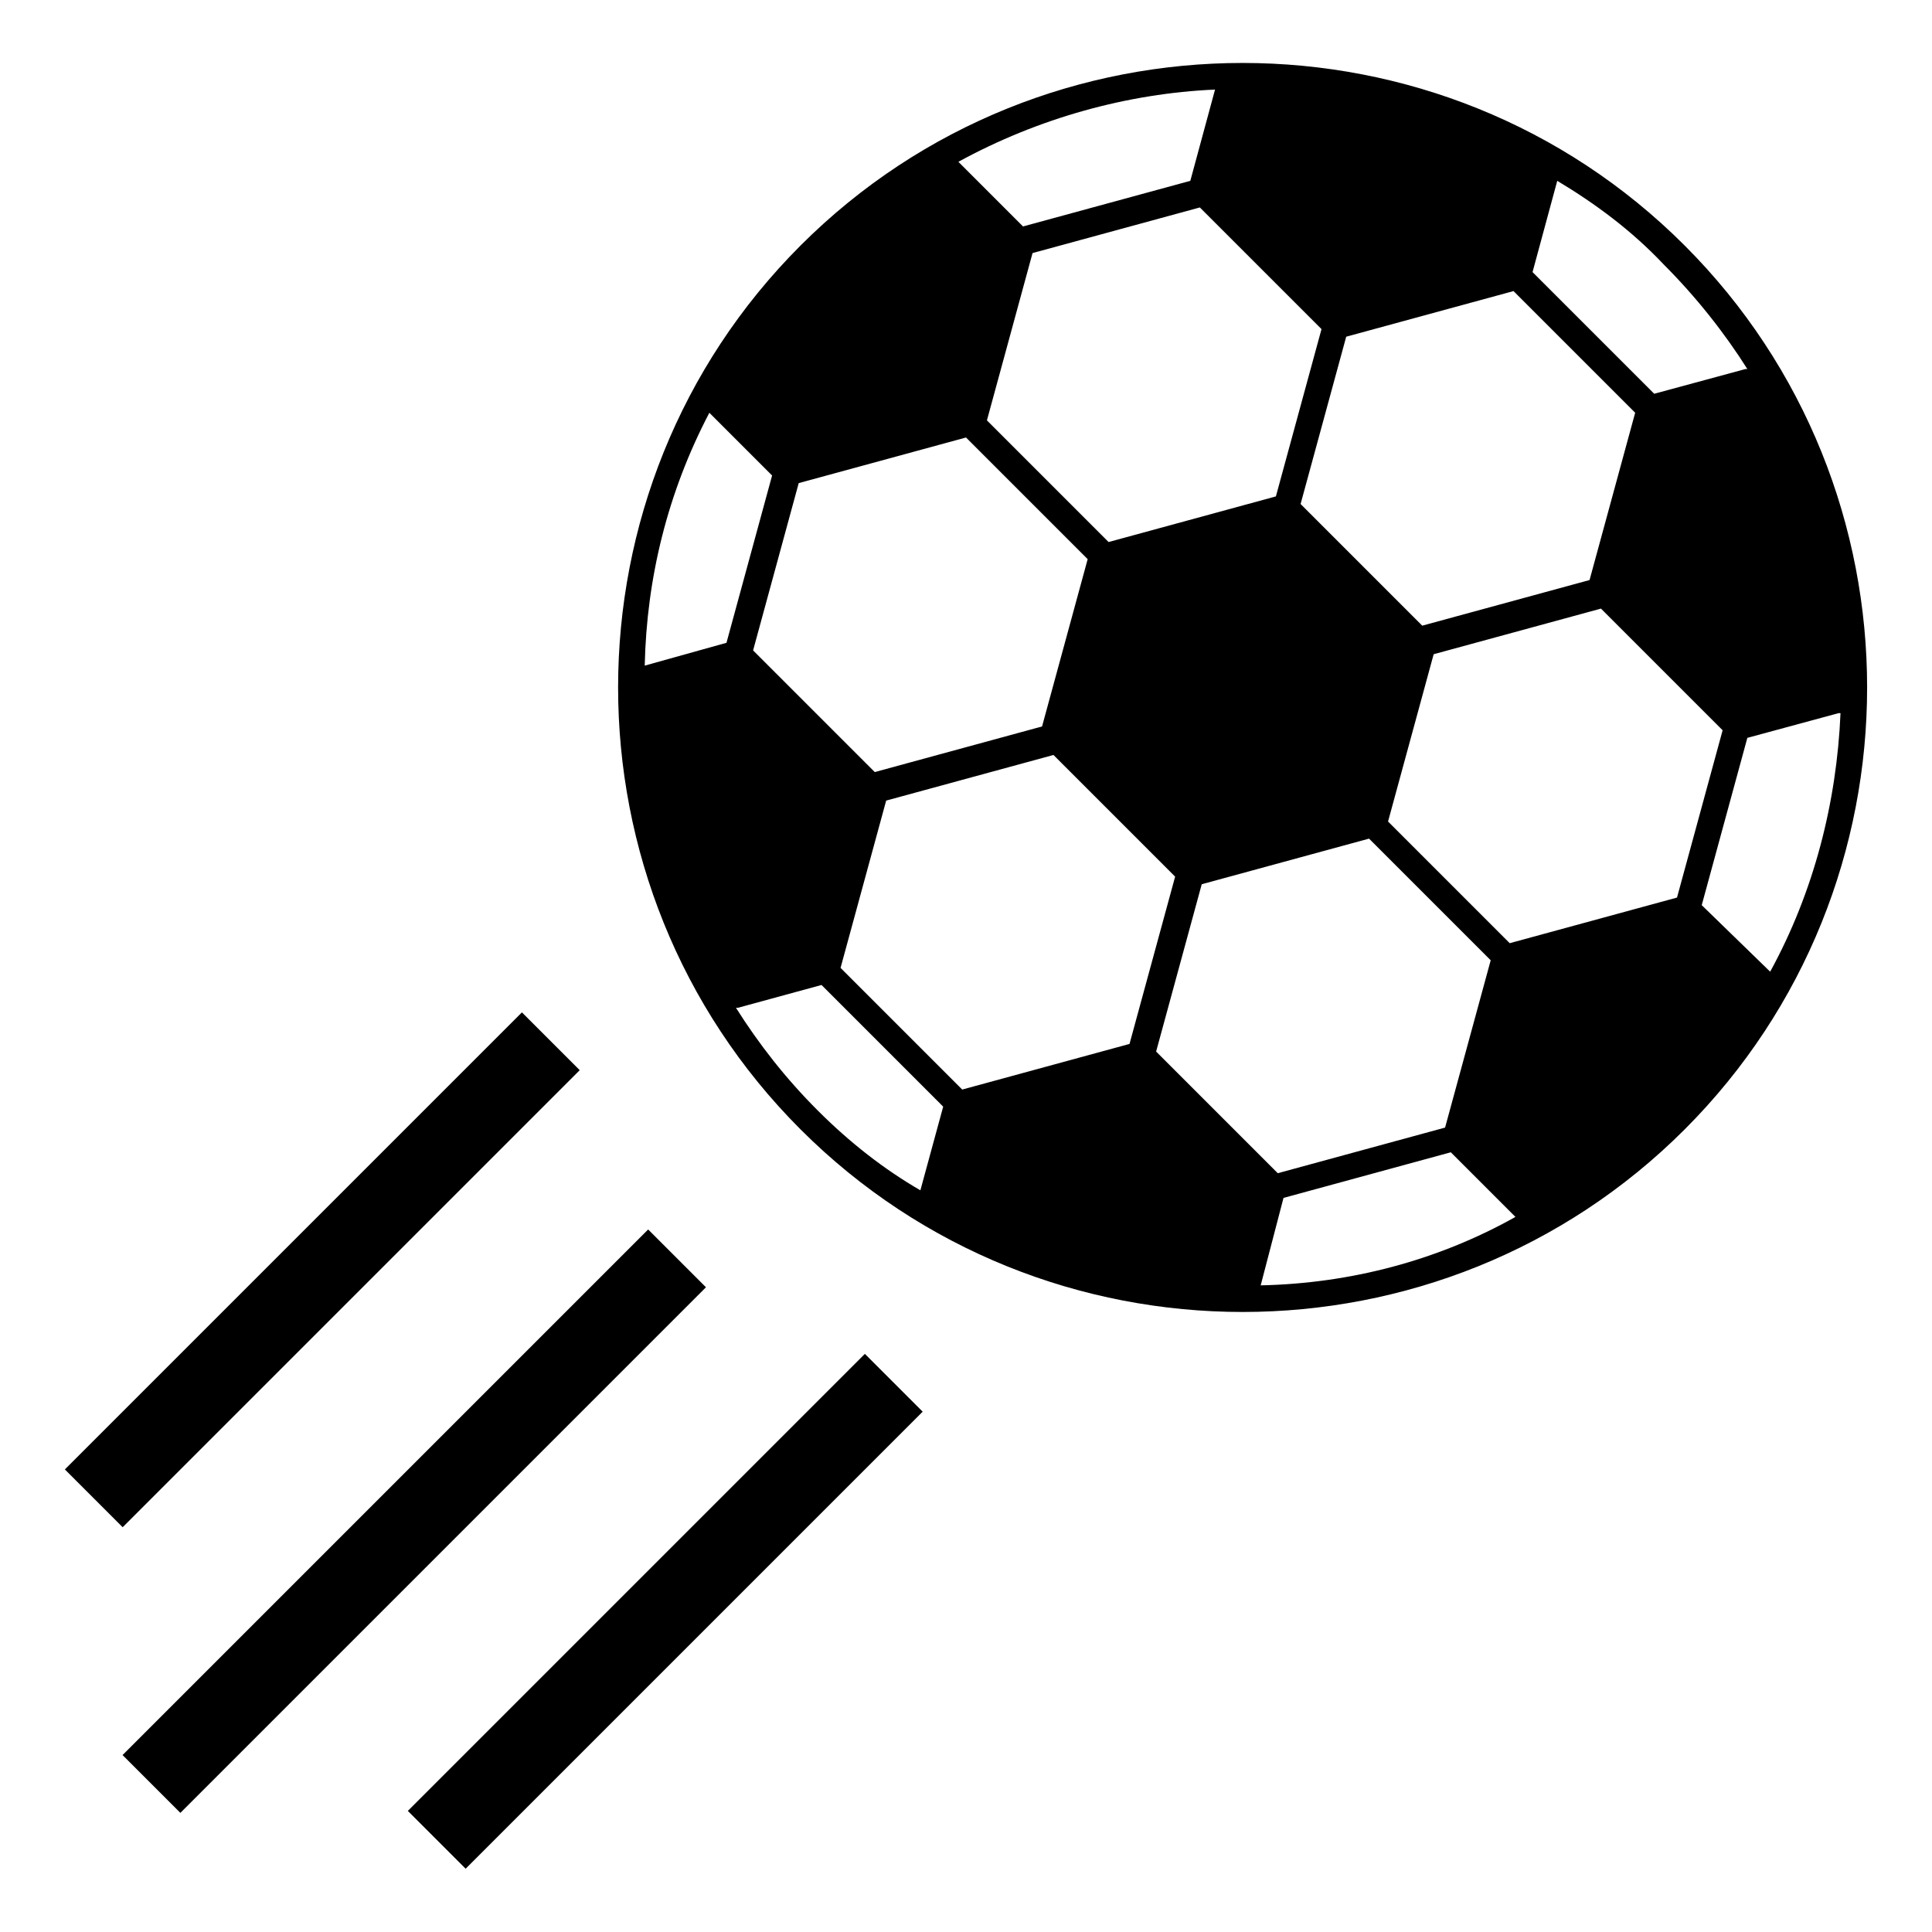 <?xml version="1.0" encoding="UTF-8"?>
<!-- The Best Svg Icon site in the world: iconSvg.co, Visit us! https://iconsvg.co -->
<svg fill="#000000" width="800px" height="800px" version="1.1" viewBox="144 144 512 512" xmlns="http://www.w3.org/2000/svg">
 <g>
  <path d="m590.44 209.05c-64.488-64.488-169.79-64.488-234.27 0-64.488 64.488-64.488 169.79 0 234.27 64.488 64.488 169.79 64.488 234.27 0 64.488-64.484 64.488-169.78 0-234.27zm-33.754-17.129c10.078 6.047 19.648 13.098 28.215 22.168 8.566 8.566 16.121 18.137 22.168 27.711h-0.504l-24.184 6.551-32.242-32.242zm-11.59 29.219 32.242 32.242-12.09 44.336-44.336 12.09-32.242-32.242 12.09-44.336zm-50.883 10.078-12.09 44.336-44.336 12.09-32.242-32.242 12.09-44.336 44.336-12.09zm-28.215-63.48-6.551 24.184-44.336 12.09-17.129-17.129c21.164-11.586 44.844-18.137 68.016-19.145zm-110.33 104.29 44.336-12.09 32.242 32.242-12.09 44.336-44.336 12.09-32.242-32.242zm-40.809 48.367c0.504-23.176 6.047-45.848 17.129-67.008l16.625 16.625-12.09 44.336zm73.051 139.05c-9.574-5.543-18.641-12.594-27.207-21.16-8.566-8.566-15.617-17.633-21.664-27.207h0.504l22.168-6.047 32.242 32.242zm11.086-26.703-32.242-32.242 12.09-44.336 44.336-12.09 32.242 32.242-12.09 44.336zm51.387-10.074 12.09-44.336 44.336-12.09 32.242 32.242-12.09 44.336-44.336 12.09zm27.711 61.965 6.047-23.176 44.336-12.09 17.129 17.129c-20.66 11.59-43.832 17.633-67.512 18.137zm110.33-102.77-44.336 12.09-32.242-32.242 12.09-44.336 44.336-12.09 32.242 32.242zm6.551 2.012 12.09-44.336 24.184-6.551h0.504c-1.008 23.68-7.055 47.359-18.641 68.52z"/>
  <path d="m282.31 412.29 15.32 15.32-121.12 121.12-15.32-15.32z"/>
  <path d="m176.48 609.11 139.29-139.29 15.32 15.32-139.29 139.29z"/>
  <path d="m267.4 639.23-15.32-15.32 121.12-121.12 15.32 15.32z"/>
 </g>
</svg>